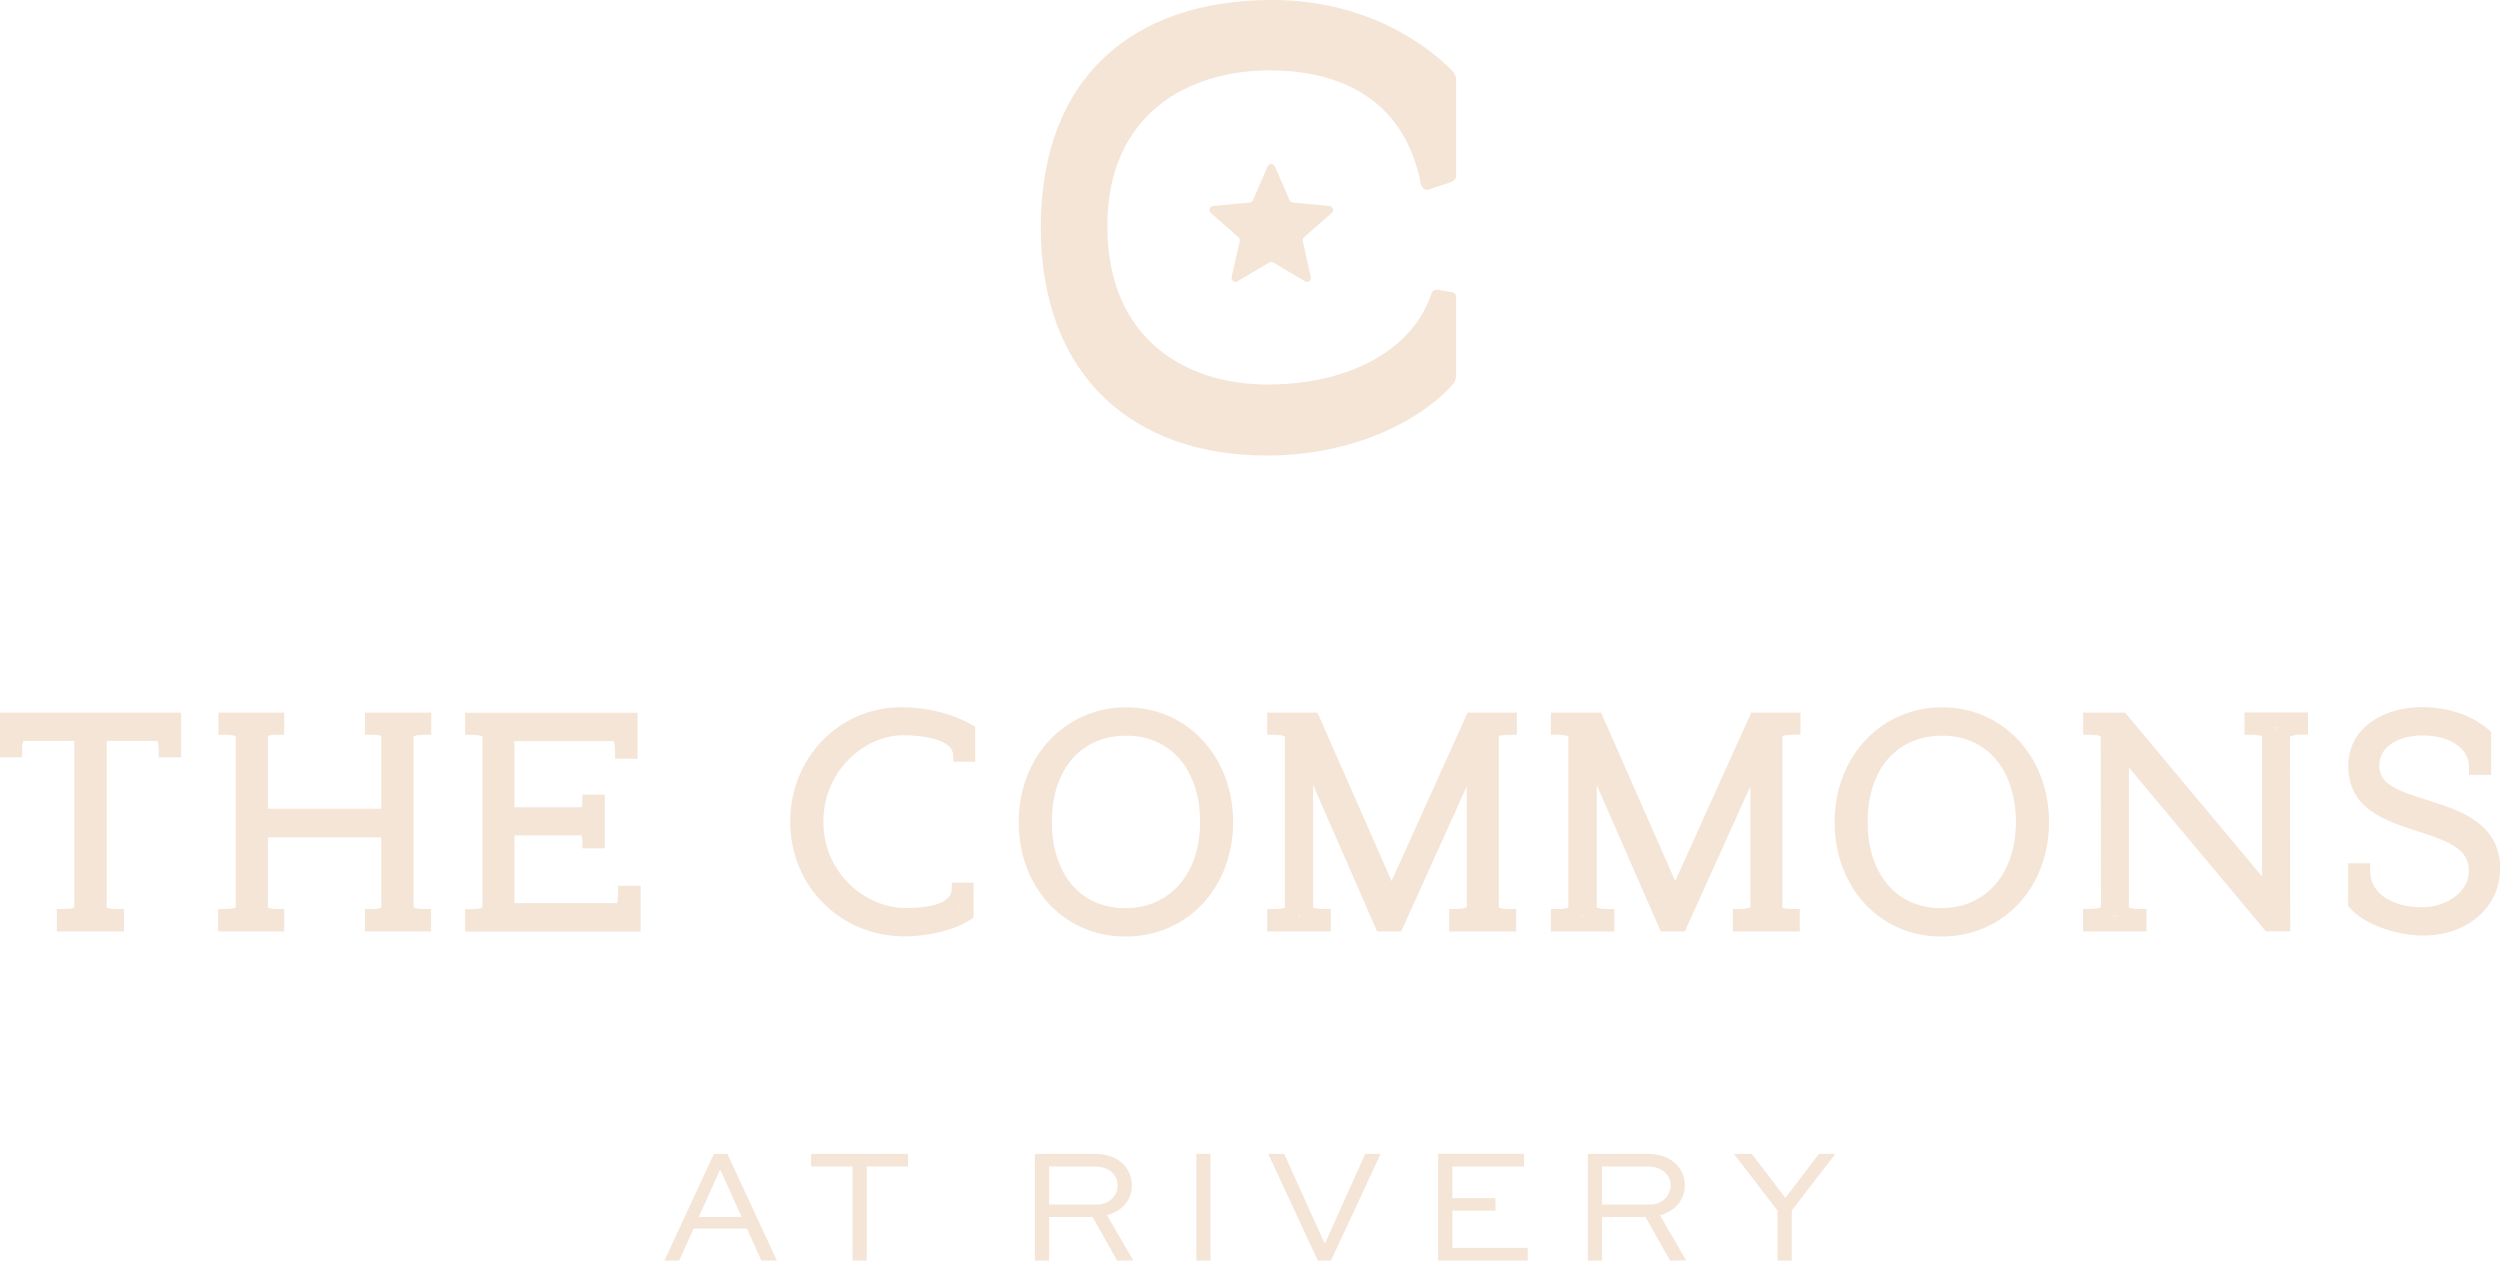 <?xml version="1.0" encoding="UTF-8"?>
<svg id="Layer_2" data-name="Layer 2" xmlns="http://www.w3.org/2000/svg" viewBox="0 0 208.11 104.93">
  <defs>
    <style>
      .cls-1 {
        fill: #f4e5d7;
      }
    </style>
  </defs>
  <g id="Layer_1-2" data-name="Layer 1">
    <g>
      <g>
        <path class="cls-1" d="m121.22,31.07c0,.32-.05.68-.26.89-1.94,2.3-7.33,5.96-15.54,5.96-11.04,0-18.78-6.59-18.78-18.99S94.22,0,105.89,0c8.58,0,13.55,4.45,14.86,5.75.42.42.47.68.47.94v7.85c0,.32-.16.52-.47.63l-1.73.58c-.42.16-.63-.11-.73-.37-1.31-6.91-6.44-9.52-12.61-9.52-6.7,0-13.5,3.56-13.5,12.97s6.54,13.18,13.34,13.18,12.09-2.88,13.65-7.59c.1-.26.26-.31.47-.31l1.2.21c.26.05.37.16.37.42v6.33Z"/>
        <path class="cls-1" d="m106.13,13.85l1.22,2.82c.05.11.15.18.27.19l3.06.29c.28.03.4.38.18.57l-2.31,2.04c-.09.08-.13.2-.1.31l.67,3c.06.28-.24.5-.48.35l-2.65-1.57c-.1-.06-.23-.06-.33,0l-2.65,1.57c-.24.14-.54-.07-.48-.35l.67-3c.03-.12-.01-.24-.1-.31l-2.31-2.04c-.21-.19-.1-.54.18-.57l3.06-.29c.12-.01.22-.09.27-.19l1.22-2.82c.11-.26.48-.26.6,0Z"/>
      </g>
      <g>
        <g>
          <g>
            <path class="cls-1" d="m1.24,60.56h.07l-.07.04v-.04Z"/>
            <path class="cls-1" d="m13.84,60.56v.04s-.05-.02-.06-.04h.06Z"/>
            <path class="cls-1" d="m0,59.32v3.72h1.84v-.62c0-.38.05-.62.09-.74h4.26v13.88c-.14.05-.42.11-.84.11h-.62v1.87h5.59v-1.87h-.62c-.41,0-.68-.06-.82-.11v-13.88h4.24c.04.14.09.38.09.74v.62h1.87v-3.72H0Zm13.84,1.27s-.05-.02-.06-.04h.06v.04Zm-12.61,0v-.04h.07l-.07.04Z"/>
          </g>
          <path class="cls-1" d="m34.43,61.3v14.26c.17.06.47.11.83.11h.62v1.87h-5.5v-1.87h.62c.33,0,.61-.06.74-.11v-5.86h-9.44v5.86c.14.05.4.11.74.11h.62v1.87h-5.5v-1.87h.62c.36,0,.68-.05.84-.11v-14.28c-.15-.06-.46-.12-.82-.12h-.62v-1.84h5.48v1.84h-.62c-.35,0-.61.05-.74.1v6.06h9.44v-6.06c-.14-.05-.41-.1-.74-.1h-.62v-1.84h5.52v1.84h-.62c-.37,0-.69.07-.85.14Z"/>
          <g>
            <path class="cls-1" d="m48.96,68.37s.11.05.16.07v-.15s-.11.05-.16.07Z"/>
            <path class="cls-1" d="m51.46,73.72v.62c0,.41-.05.69-.09.84h-8.55v-5.64h5.61c.02.1.05.26.05.46v.62h1.87v-4.47h-1.87v.62c0,.19-.02.33-.05.43h-5.61v-5.51h8.28c.05.15.1.43.1.85v.62h1.87v-3.83h-14.35v1.84h.62c.37,0,.67.07.82.14v14.25c-.16.06-.47.12-.82.12h-.62v1.87h14.61v-3.82h-1.87Zm-2.35-5.28s-.11-.05-.16-.07c.05-.02.11-.05.16-.07v.15Z"/>
          </g>
          <g>
            <path class="cls-1" d="m79.75,61.14c.06.05.12.11.19.17v-.09c-.06-.02-.12-.06-.19-.09Zm.05,14.57v-.09c-.06.07-.15.14-.22.21.07-.04.15-.09.22-.12Z"/>
            <path class="cls-1" d="m75.21,61.21c1.87,0,4.08.42,4.13,1.61l.02.59h1.82v-2.92l-.31-.17c-1.59-.91-3.71-1.45-5.8-1.45-5.22,0-9.29,4.2-9.29,9.55s4.19,9.53,9.53,9.53c1.53,0,3.88-.36,5.45-1.38l.28-.17v-2.92h-1.8l-.02.59c-.06,1.32-2.42,1.52-3.83,1.52-3.3,0-6.85-2.88-6.85-7.17s3.45-7.22,6.67-7.22Zm4.73.1c-.06-.06-.12-.12-.19-.17.06.02.12.06.19.09v.09Zm-.14,14.31v.09c-.07.04-.15.09-.22.12.07-.07.16-.14.22-.21Z"/>
          </g>
          <path class="cls-1" d="m93.75,58.88c-5.09,0-8.95,4.12-8.95,9.55s3.74,9.53,8.9,9.53,8.95-4.09,8.95-9.53-3.82-9.55-8.9-9.55Zm-.07,16.72c-3.72,0-6.12-2.82-6.12-7.19s2.44-7.17,6.19-7.17,6.15,2.89,6.15,7.19-2.51,7.17-6.23,7.17Z"/>
          <g>
            <path class="cls-1" d="m108.13,76.09c-.02.07-.07.15-.12.21h.25c-.05-.06-.1-.14-.12-.21Zm-.12-15.54s.05.07.06.1v-.1h-.06Z"/>
            <path class="cls-1" d="m125.65,61.16h.62v-1.84h-4.1l-6.33,14.02-6.17-14.02h-4.18v1.84h.62c.37,0,.68.07.85.14v14.26c-.17.06-.49.11-.85.11h-.62v1.87h5.29v-1.87h-.62c-.36,0-.68-.05-.85-.11v-10.21l5.33,12.19h2l5.46-12.09v10.07c-.14.07-.43.15-.84.15h-.62v1.87h5.57v-1.87h-.62c-.43,0-.72-.07-.82-.12v-14.28c.15-.05.46-.11.87-.11Zm-17.57-.61v.1s-.04-.06-.06-.1h.06Zm-.06,15.75c.05-.06.1-.14.12-.21.02.07.07.15.12.21h-.25Z"/>
          </g>
          <g>
            <path class="cls-1" d="m131.75,76.09c-.04.07-.07.15-.12.21h.25c-.06-.06-.1-.14-.12-.21Zm-.12-15.54s.05.07.06.1v-.1h-.06Z"/>
            <path class="cls-1" d="m149.26,61.16h.62v-1.84h-4.1l-6.33,14.02-6.17-14.02h-4.18v1.84h.62c.37,0,.68.07.84.14v14.26c-.16.06-.48.11-.84.11h-.62v1.87h5.28v-1.87h-.62c-.36,0-.67-.05-.84-.11v-10.21l5.33,12.19h2l5.46-12.09v10.07c-.14.07-.43.15-.84.15h-.62v1.87h5.57v-1.87h-.62c-.43,0-.72-.07-.83-.12v-14.28c.16-.05.47-.11.88-.11Zm-17.57-.61v.1s-.04-.06-.06-.1h.06Zm-.06,15.75c.05-.06.09-.14.12-.21.02.07.06.15.12.21h-.25Z"/>
          </g>
          <path class="cls-1" d="m161.67,58.88c-5.1,0-8.95,4.12-8.95,9.55s3.74,9.53,8.9,9.53,8.95-4.09,8.95-9.53-3.83-9.55-8.9-9.55Zm-.07,16.72c-3.72,0-6.13-2.82-6.13-7.19s2.43-7.17,6.2-7.17,6.14,2.89,6.14,7.19-2.5,7.17-6.22,7.17Z"/>
          <g>
            <path class="cls-1" d="m175.85,60.56c.06.07.11.15.15.22v-.22h-.15Zm.21,15.36c-.05.14-.12.26-.22.38h.43c-.1-.12-.17-.25-.21-.38Zm13.22-15.36c.09.11.15.23.2.36.04-.12.11-.25.2-.36h-.4Z"/>
            <path class="cls-1" d="m186.84,59.32v1.84h.62c.48,0,.8.12.84.11v11.69l-11.4-13.64h-3.49v1.84h.62c.48,0,.8.12.84.11l.02,14.23c-.05.06-.35.17-.87.17h-.62v1.87h5.28v-1.87h-.62c-.52,0-.79-.11-.84-.11v-11.67l11.4,13.64h2.03l-.02-16.19c.06-.06.38-.19.88-.19h.62v-1.84h-5.29Zm-10.84,1.24v.22c-.04-.07-.09-.15-.15-.22h.15Zm-.16,15.75c.1-.12.17-.25.22-.38.04.14.11.26.21.38h-.43Zm13.64-15.39c-.05-.12-.11-.25-.2-.36h.4c-.09.11-.16.23-.2.36Z"/>
          </g>
          <path class="cls-1" d="m208.11,72.37c0,3.14-2.73,5.51-6.36,5.51-2.37,0-5.01-.99-6.13-2.29l-.15-.17v-3.56h1.83v.62c0,1.84,1.72,3.04,4.38,3.04,1.85,0,3.84-1.21,3.84-3.02s-1.61-2.45-4.26-3.3c-2.71-.88-5.78-1.87-5.78-5.43,0-3.36,3.18-4.91,6.13-4.91,2.16,0,4.18.69,5.55,1.88l.21.19v3.57h-1.84v-.62c0-1.59-1.56-2.66-3.89-2.66-1.73,0-3.58.78-3.58,2.5,0,1.56,1.51,2.1,3.99,2.88,2.71.85,6.08,1.9,6.08,5.76Z"/>
        </g>
        <g>
          <path class="cls-1" d="m55.31,104.93l4.12-8.88h1.12l4.12,8.88h-1.29l-1.21-2.66h-4.43l-1.2,2.66h-1.22Zm2.84-3.62h3.59l-1.75-3.87h-.08l-1.75,3.87Z"/>
          <path class="cls-1" d="m67.51,96.05h8.08v1.05h-3.44v7.83h-1.18v-7.83h-3.45v-1.05Z"/>
          <path class="cls-1" d="m86.15,104.93v-8.88h4.9c1.14,0,1.93.31,2.49.9.44.46.68,1.06.68,1.74,0,1.2-.82,2.14-2.07,2.47l2.19,3.77h-1.35l-2.04-3.62h-3.62v3.62h-1.18Zm1.18-7.83v3.17h4.01c.98,0,1.7-.72,1.7-1.59,0-.39-.16-.76-.42-1.03-.44-.44-.97-.54-1.58-.54h-3.71Z"/>
          <path class="cls-1" d="m99.59,104.93v-8.88h1.18v8.88h-1.18Z"/>
          <path class="cls-1" d="m114.93,96.05l-4.13,8.88h-1.1l-4.13-8.88h1.33l3.34,7.4h.08l3.33-7.4h1.28Z"/>
          <path class="cls-1" d="m124.49,100.78h-3.59v3.1h6.27v1.05h-7.45v-8.88h7.14v1.05h-5.96v2.64h3.59v1.05Z"/>
          <path class="cls-1" d="m132.18,104.93v-8.88h4.9c1.14,0,1.93.31,2.49.9.44.46.68,1.06.68,1.74,0,1.2-.82,2.14-2.07,2.47l2.19,3.77h-1.35l-2.04-3.62h-3.62v3.62h-1.18Zm1.18-7.83v3.17h4.01c.98,0,1.7-.72,1.7-1.59,0-.39-.16-.76-.42-1.03-.44-.44-.97-.54-1.58-.54h-3.71Z"/>
          <path class="cls-1" d="m152.79,96.05l-3.64,4.72v4.16h-1.18v-4.16l-3.64-4.72h1.5l2.79,3.67,2.8-3.67h1.39Z"/>
        </g>
      </g>
    </g>
  </g>
</svg>